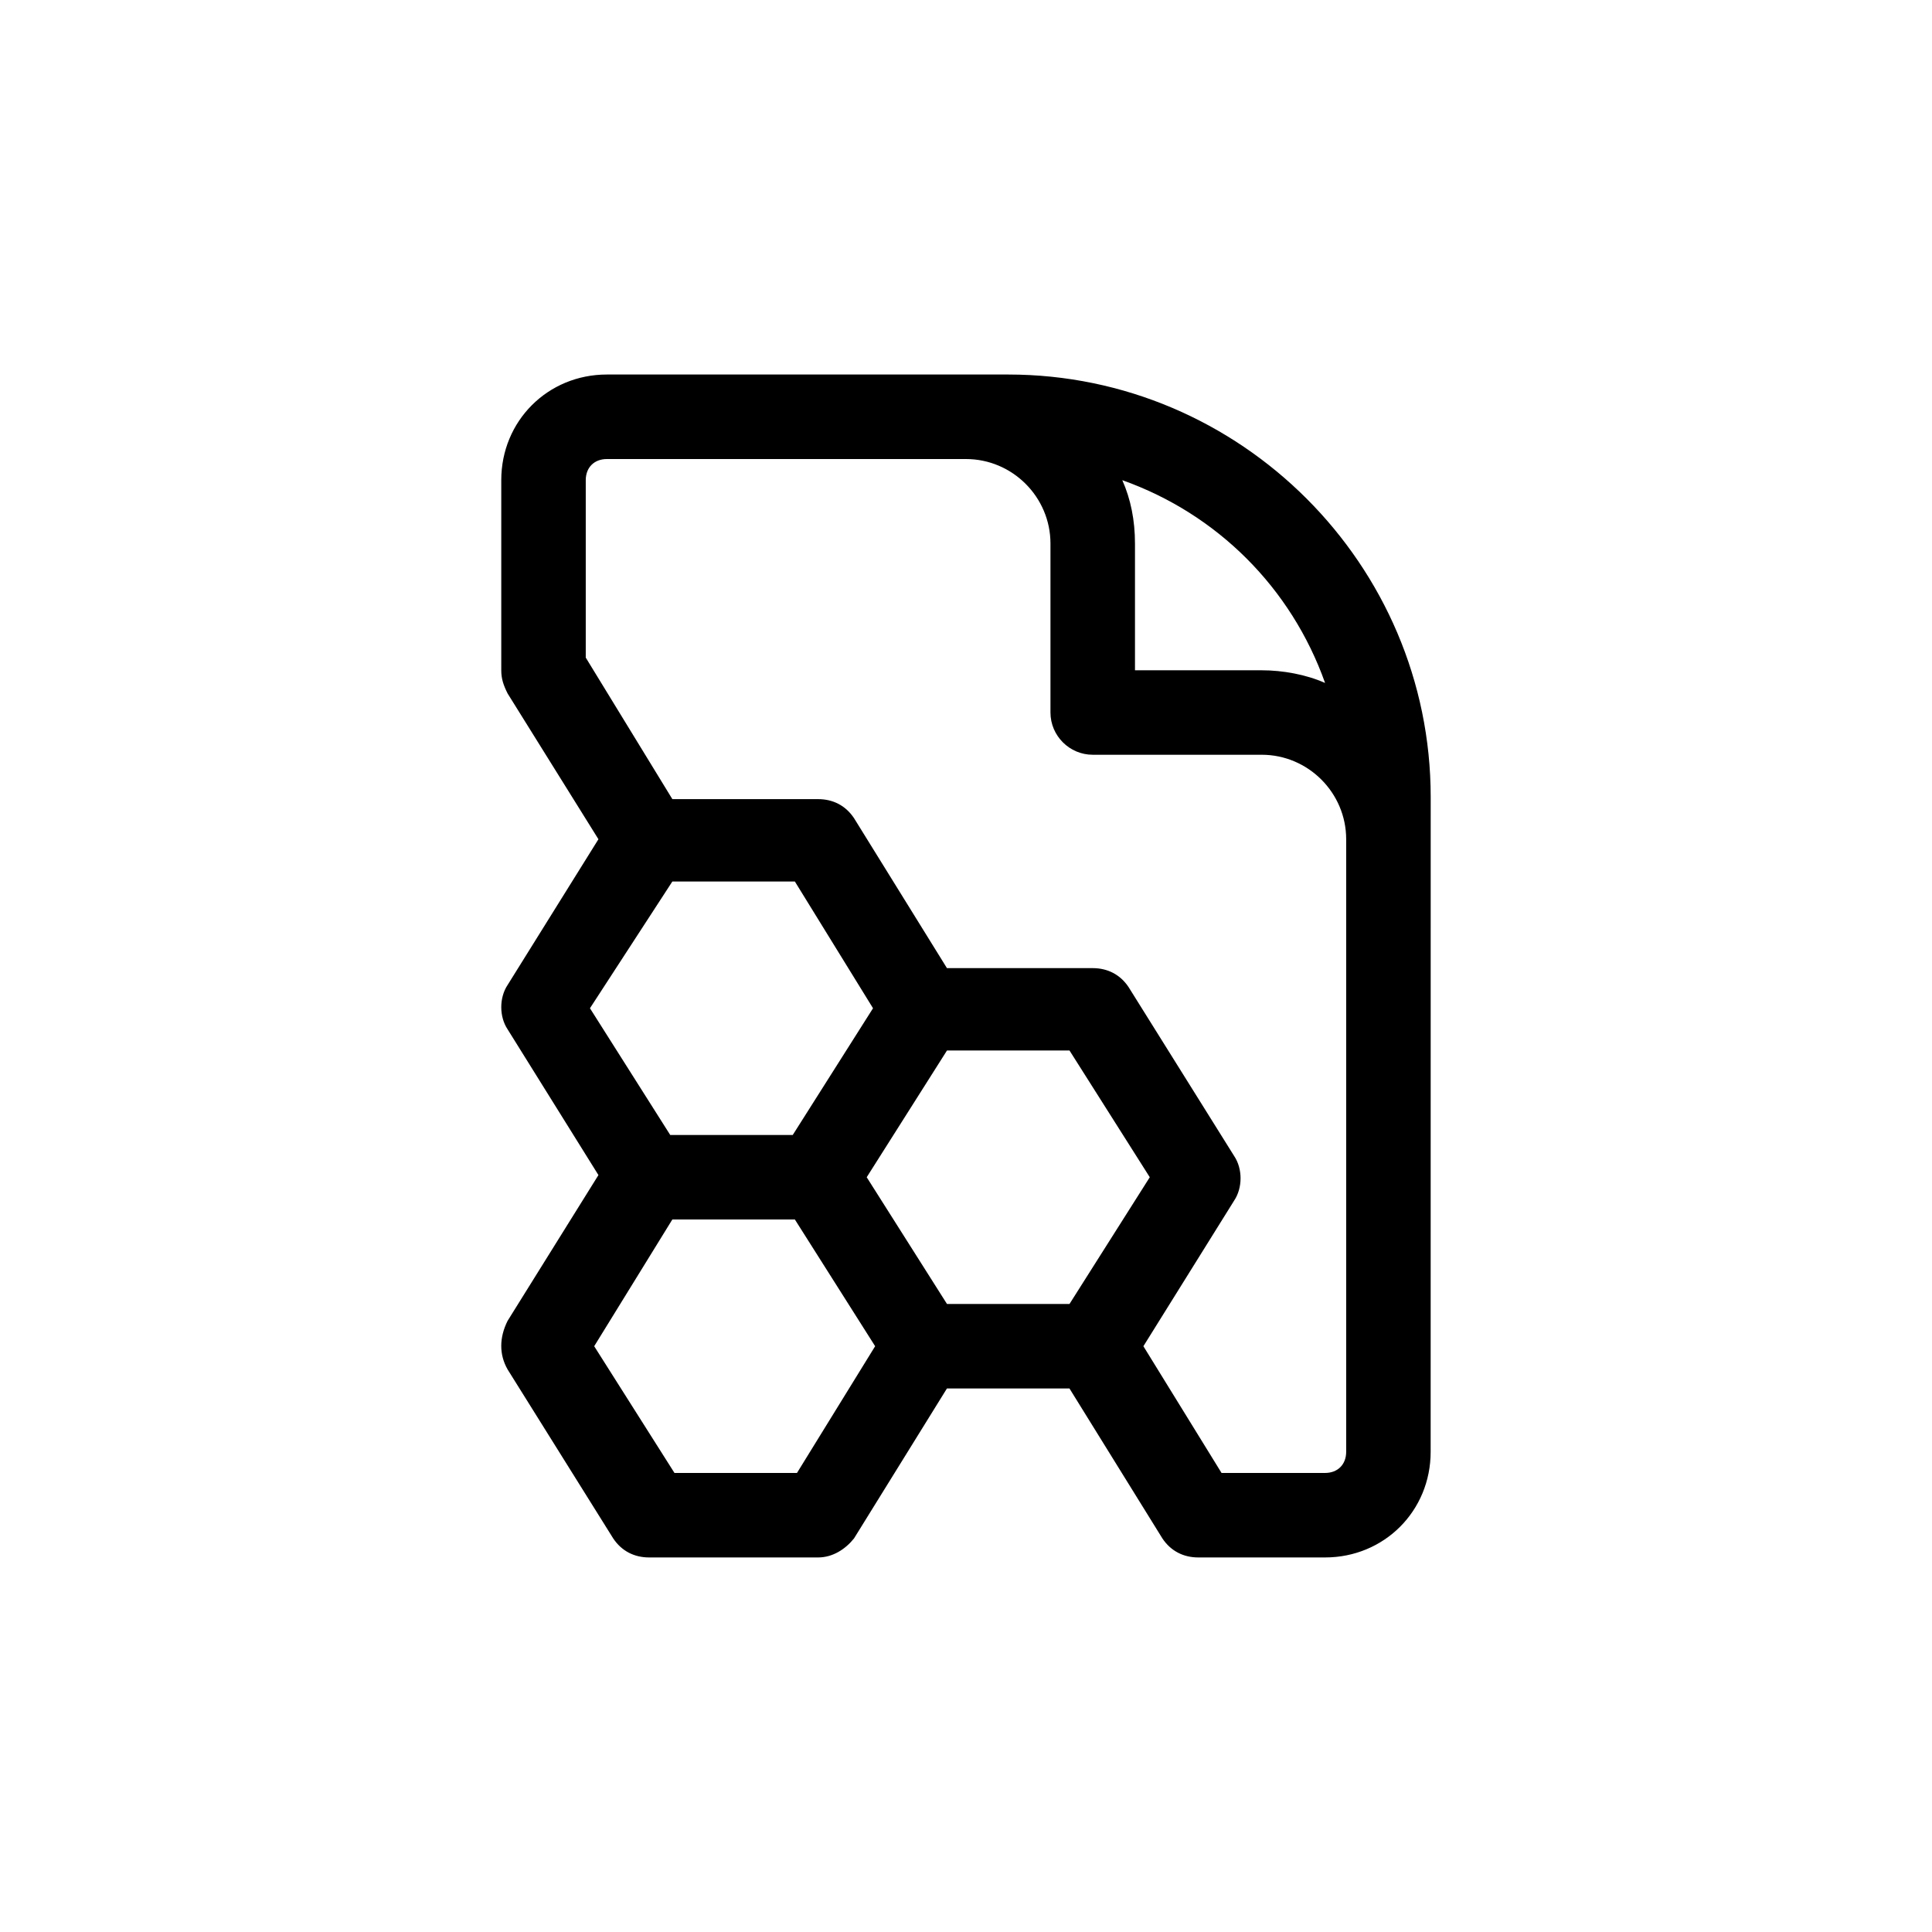 <?xml version="1.0" encoding="UTF-8"?>
<!-- Uploaded to: SVG Repo, www.svgrepo.com, Generator: SVG Repo Mixer Tools -->
<svg fill="#000000" width="800px" height="800px" version="1.1" viewBox="144 144 512 512" xmlns="http://www.w3.org/2000/svg">
 <path d="m278.52 506.92 27.988 44.781c2.238 3.359 5.598 5.039 9.516 5.039h44.781c3.918 0 7.277-2.238 9.516-5.039l24.629-39.746h32.469l24.629 39.746c2.238 3.359 5.598 5.039 9.516 5.039h33.586c15.676 0 27.988-12.316 27.988-27.988l0.012-173.54c0-61.578-50.383-111.96-111.96-111.96h-106.36c-15.676 0-27.988 12.316-27.988 27.988v50.383c0 2.238 0.559 3.918 1.68 6.156l24.07 38.625-24.07 38.625c-2.238 3.359-2.238 8.398 0 11.754l24.07 38.625-24.07 38.625c-2.242 4.481-2.242 8.961-0.004 12.879zm116.44-84.527h32.469l21.273 33.586-21.273 33.586h-32.469l-21.273-33.586zm100.2-97.402c-5.039-2.238-11.195-3.359-16.793-3.359h-33.586v-33.586c0-6.156-1.121-11.754-3.359-16.793 25.188 8.953 44.781 28.547 53.738 53.738zm-195.93-53.742c0-3.359 2.238-5.598 5.598-5.598h95.164c12.316 0 22.391 10.078 22.391 22.391v44.781c0 6.156 5.039 11.195 11.195 11.195h44.781c12.316 0 22.391 10.078 22.391 22.391v162.34c0 3.359-2.238 5.598-5.598 5.598h-27.43l-20.711-33.586 24.07-38.625c2.238-3.359 2.238-8.398 0-11.754l-27.988-44.781c-2.238-3.359-5.598-5.039-9.516-5.039h-38.625l-24.629-39.746c-2.238-3.359-5.598-5.039-9.516-5.039h-38.625l-22.953-37.504zm22.949 106.36h32.469l20.711 33.586-21.273 33.586h-32.469l-21.273-33.586zm0 89.566h32.469l21.273 33.586-20.711 33.586h-32.469l-21.273-33.586z"/>
</svg>